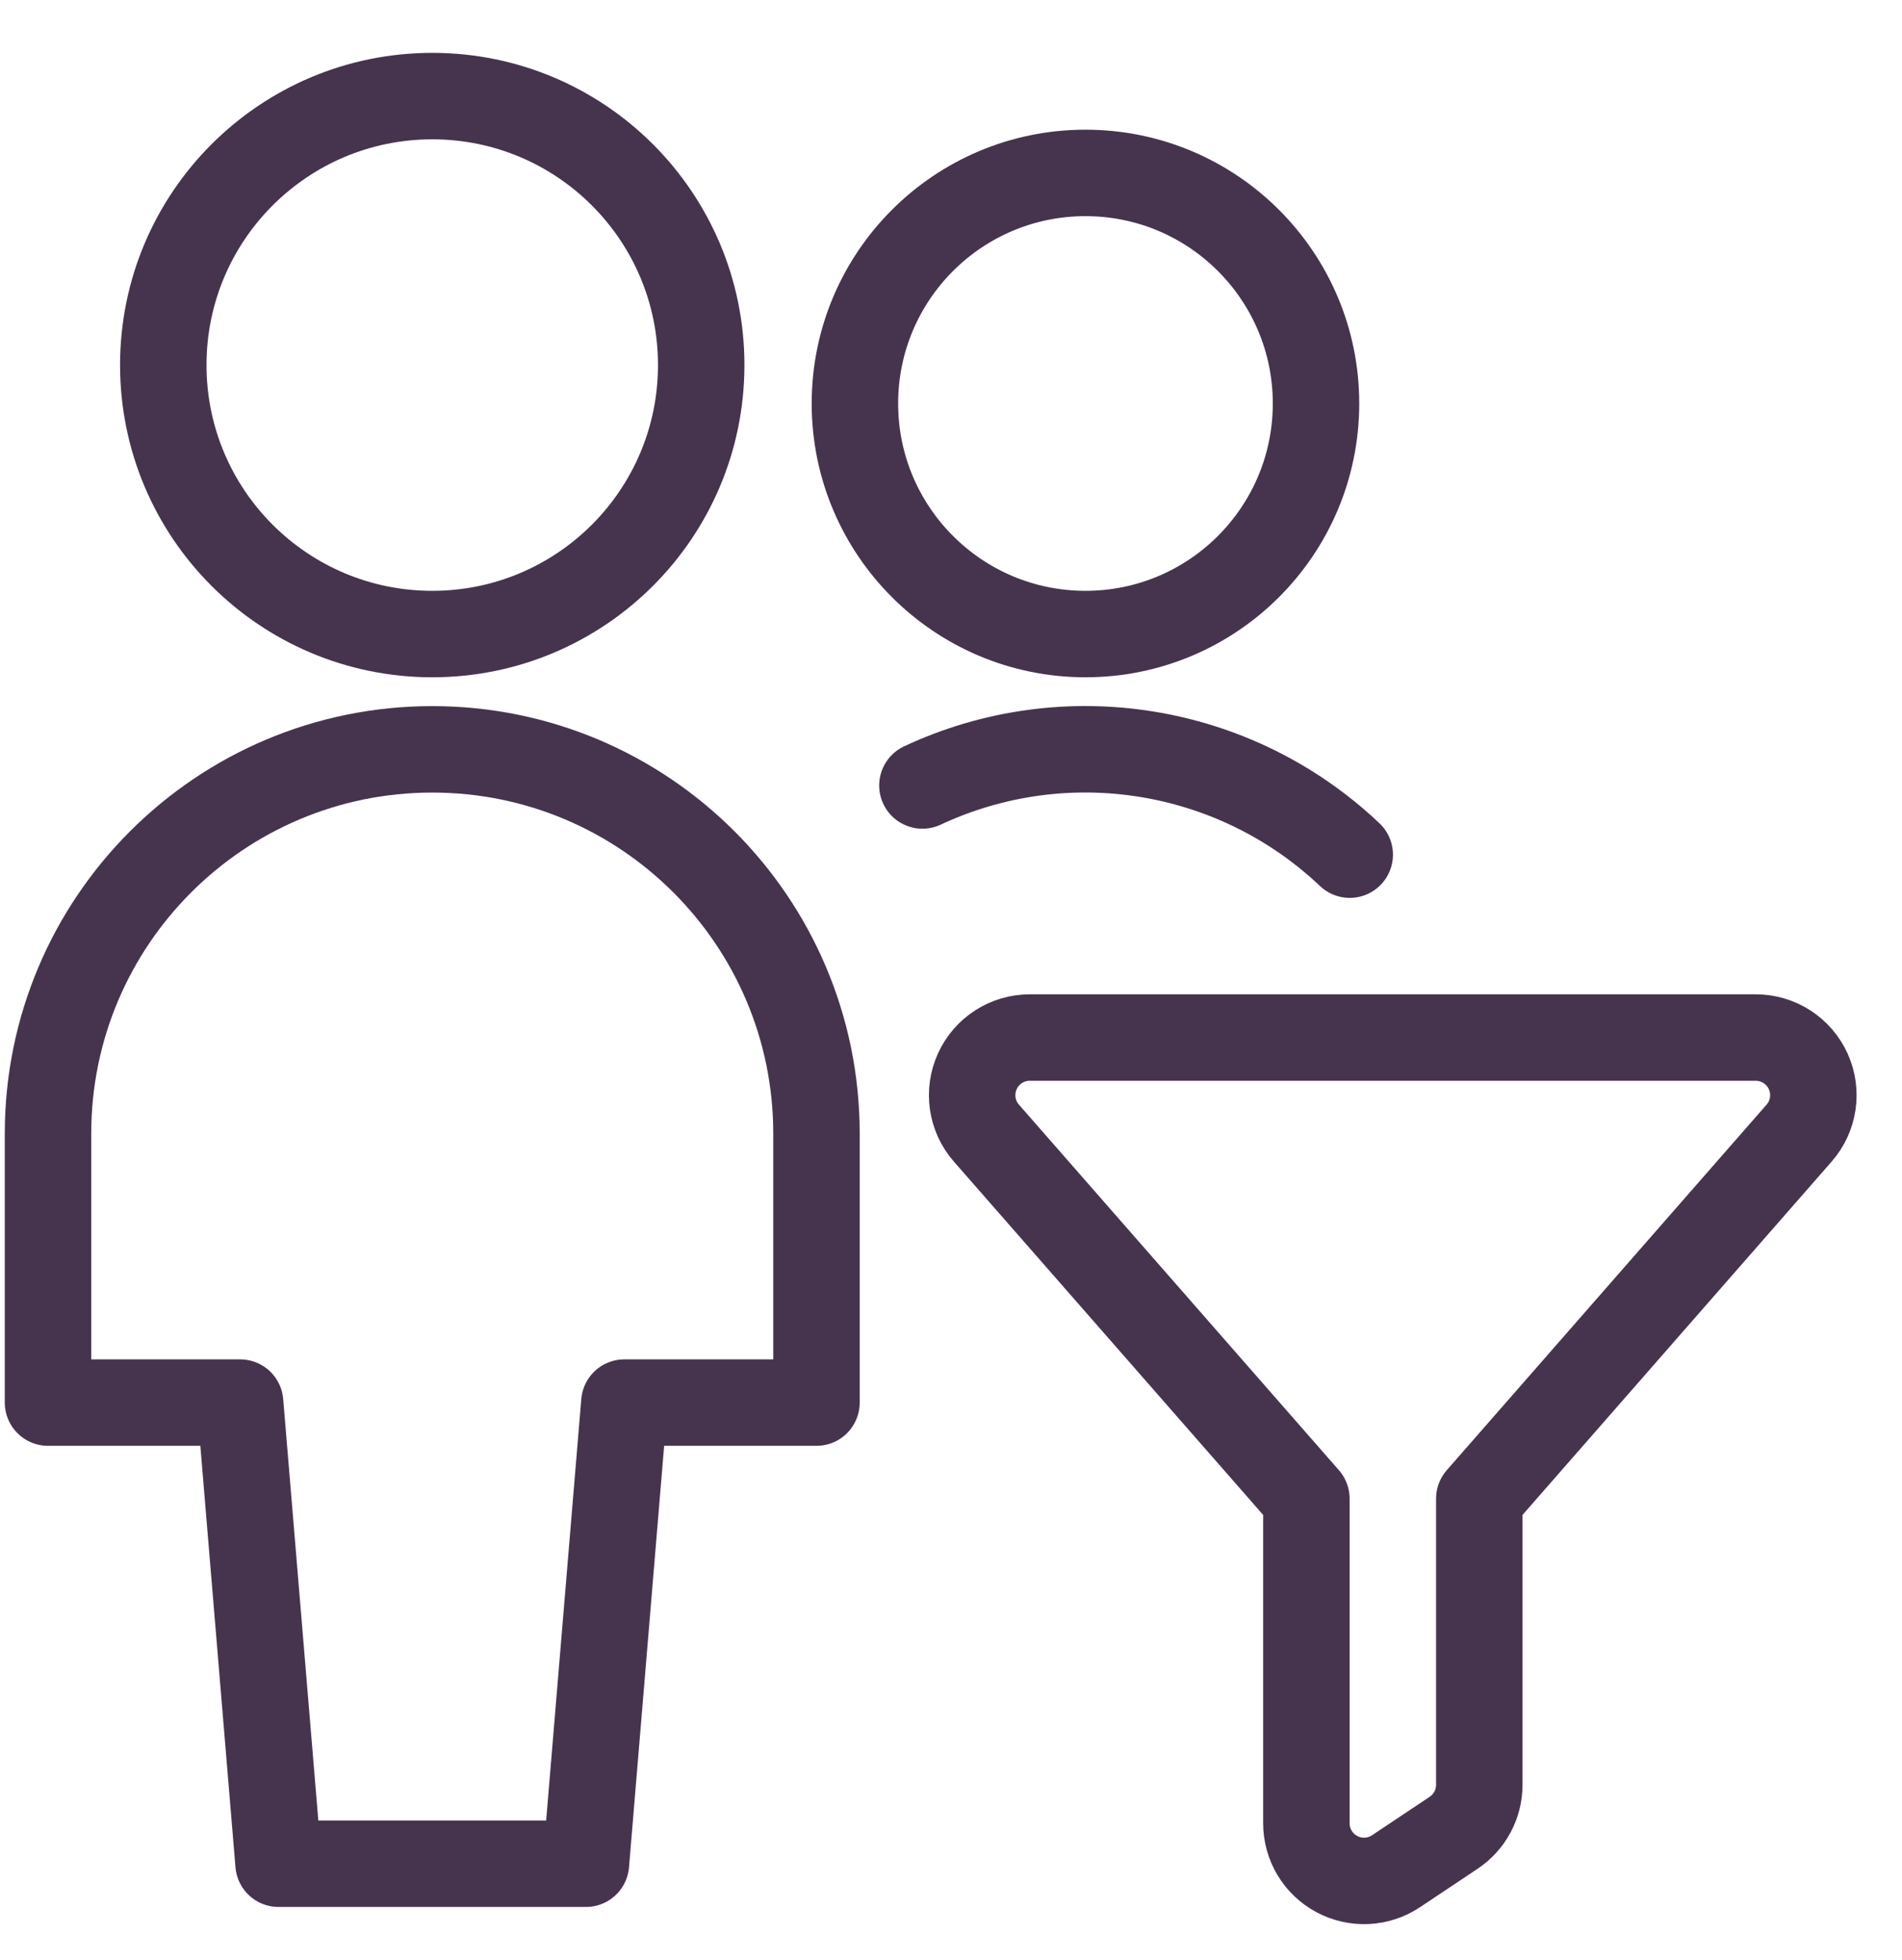 <svg width="33" height="34" viewBox="0 0 33 34" fill="none" xmlns="http://www.w3.org/2000/svg">
<path fill-rule="evenodd" clip-rule="evenodd" d="M10.166 32.333L10.833 24.333H14.166V19.667C14.166 15.985 11.182 13 7.5 13C3.818 13 0.833 15.985 0.833 19.667V24.333H4.166L4.833 32.333H10.166Z" stroke="#46344E" stroke-width="1.5" stroke-linecap="round" stroke-linejoin="round"/>
<path fill-rule="evenodd" clip-rule="evenodd" d="M7.5 11C10.077 11 12.166 8.911 12.166 6.333C12.166 3.756 10.077 1.667 7.5 1.667C4.922 1.667 2.833 3.756 2.833 6.333C2.833 8.911 4.922 11 7.5 11Z" stroke="#46344E" stroke-width="1.5" stroke-linecap="round" stroke-linejoin="round"/>
<path d="M23.418 14.827C21.428 12.942 18.487 12.466 16.004 13.627" stroke="#46344E" stroke-width="1.5" stroke-linecap="round" stroke-linejoin="round"/>
<path fill-rule="evenodd" clip-rule="evenodd" d="M18.833 11C21.042 11 22.833 9.209 22.833 7C22.833 4.791 21.042 3 18.833 3C16.624 3 14.833 4.791 14.833 7C14.833 9.209 16.624 11 18.833 11Z" stroke="#46344E" stroke-width="1.5" stroke-linecap="round" stroke-linejoin="round"/>
<path fill-rule="evenodd" clip-rule="evenodd" d="M31.213 19.66C31.473 19.365 31.535 18.945 31.373 18.587C31.21 18.229 30.854 17.999 30.46 18H17.866C17.474 18 17.117 18.23 16.956 18.588C16.794 18.946 16.856 19.365 17.116 19.66L22.666 26V31.631C22.666 32 22.869 32.339 23.195 32.513C23.52 32.687 23.915 32.668 24.221 32.463L25.221 31.796C25.5 31.61 25.666 31.298 25.666 30.964V26L31.213 19.66Z" stroke="#46344E" stroke-width="1.5" stroke-linecap="round" stroke-linejoin="round"/>
</svg>
